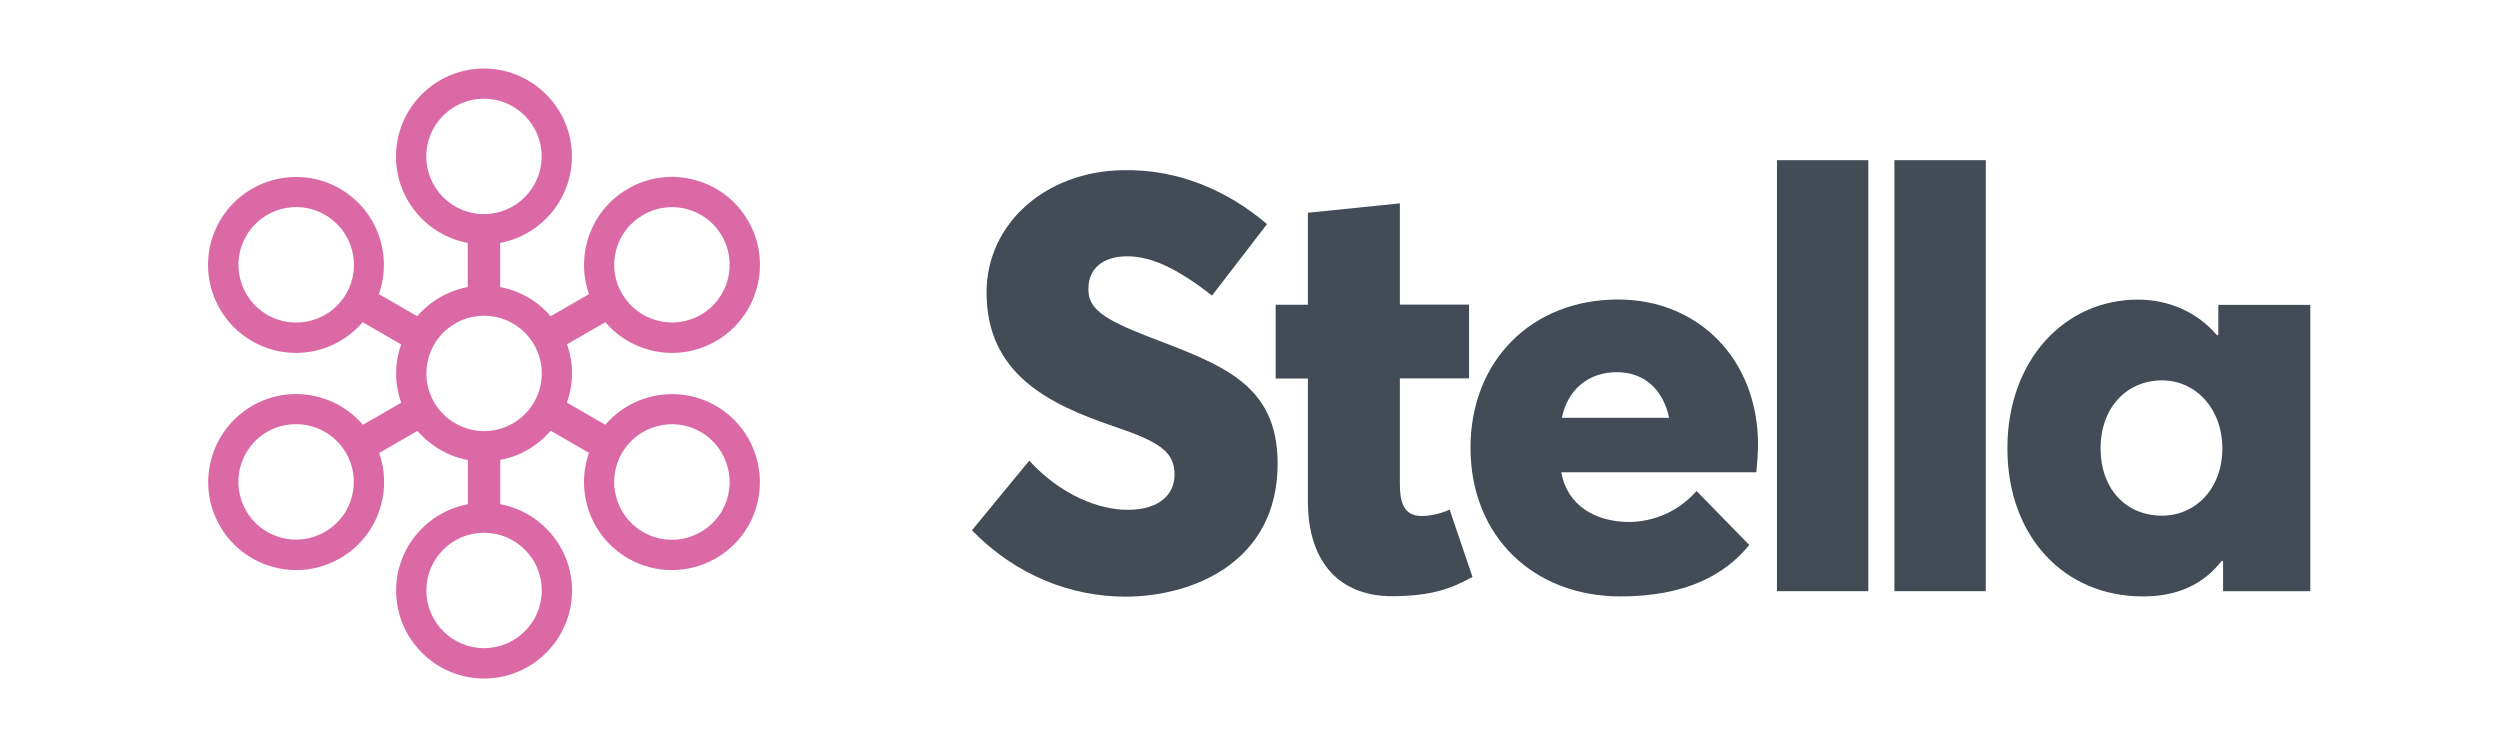 <?xml version="1.0" encoding="utf-8"?>
<!-- Generator: Adobe Illustrator 24.0.3, SVG Export Plug-In . SVG Version: 6.00 Build 0)  -->
<svg version="1.1" id="Layer_1" xmlns="http://www.w3.org/2000/svg" xmlns:xlink="http://www.w3.org/1999/xlink" x="0px" y="0px"
	 viewBox="0 0 204.93 60" style="enable-background:new 0 0 204.93 60;" xml:space="preserve">
<style type="text/css">
	.st0{fill:#434B56;}
	.st1{fill:#DB69A5;}
</style>
<g>
	<path class="st0" d="M79.67,43.47l4.7-5.71c2.59,2.83,5.71,4.03,8.07,4.03c2.69,0,3.84-1.34,3.84-2.88c0-1.87-1.2-2.69-5.04-3.98
		c-5.18-1.78-10.37-4.22-10.37-10.95c0-5.66,4.85-9.94,11.18-10.03c4.46-0.1,8.54,1.63,11.81,4.42l-4.51,5.86
		c-2.93-2.3-5.04-3.22-6.96-3.22c-1.97,0-3.17,1.01-3.17,2.64c-0.05,1.63,1.2,2.5,4.9,3.94c6,2.3,10.61,3.84,10.61,10.42
		c0,8.02-6.87,10.9-12.53,10.9C87.83,48.89,83.32,47.21,79.67,43.47z"/>
	<path class="st0" d="M107.21,41.07V31.03h-2.64v-6.05h2.64v-7.54l7.54-0.77v8.3h5.67v6.05h-5.67v8.64c0,1.54,0.34,2.64,1.78,2.64
		c0.53,0,1.49-0.14,2.3-0.53l1.87,5.52c-1.63,0.91-3.31,1.58-6.58,1.58C110.09,48.89,107.21,46.39,107.21,41.07z"/>
	<path class="st0" d="M143.97,38.71h-15.99c0.48,2.69,2.74,4.08,5.62,4.08c1.92-0.05,3.89-0.77,5.47-2.54l4.32,4.42
		c-1.97,2.45-5.23,4.22-10.56,4.22c-7.1,0-12.29-4.9-12.29-12.19c0-7.1,4.99-12.15,12.1-12.15c6.62,0,11.47,4.94,11.47,11.91
		C144.11,37.13,144.02,38.23,143.97,38.71z M128.03,34.25h8.79c-0.48-2.3-2.02-3.74-4.27-3.74C130.24,30.5,128.51,31.9,128.03,34.25
		z"/>
	<path class="st0" d="M145.66,13.13h7.49v35.33h-7.49V13.13z"/>
	<path class="st0" d="M155.29,13.13h7.49v35.33h-7.49V13.13z"/>
	<path class="st0" d="M164.55,36.75c0-7.2,4.66-12.19,10.71-12.19c2.5,0,4.85,1.01,6.48,2.93l0.1-0.05v-2.45h7.54v23.47h-7.15v-2.45
		l-0.1-0.05c-1.54,1.97-3.65,2.93-6.48,2.93C169.21,48.89,164.55,43.99,164.55,36.75z M182.17,36.75c0-3.22-2.16-5.57-4.94-5.57
		c-2.88,0-5.04,2.21-5.04,5.57c0,3.31,2.06,5.52,5.04,5.52C179.92,42.27,182.17,40.11,182.17,36.75z"/>
</g>
<path class="st1" d="M58.69,33.27c-3.05-1.76-6.86-1.03-9.07,1.55L46.47,33c0.26-0.75,0.42-1.55,0.42-2.39
	c0-0.84-0.15-1.64-0.41-2.39l3.14-1.81c0.94,1.1,2.18,1.89,3.6,2.27c0.62,0.17,1.25,0.25,1.88,0.25c1.25,0,2.48-0.33,3.59-0.97
	c3.44-1.99,4.63-6.41,2.64-9.85c-0.96-1.67-2.52-2.86-4.38-3.36c-1.86-0.5-3.8-0.25-5.47,0.72c-1.67,0.96-2.86,2.52-3.36,4.38
	c-0.38,1.42-0.32,2.9,0.16,4.26l-3.14,1.81c-1.05-1.22-2.49-2.08-4.14-2.39v-3.62c3.34-0.63,5.88-3.56,5.88-7.08
	c0-3.98-3.24-7.21-7.21-7.21c-3.98,0-7.21,3.23-7.21,7.21c0,3.52,2.54,6.46,5.88,7.08v3.62c-1.64,0.31-3.09,1.17-4.14,2.39
	l-3.14-1.81c1.13-3.21-0.14-6.88-3.19-8.64c-3.44-1.99-7.86-0.8-9.85,2.64c-1.99,3.44-0.81,7.86,2.64,9.85h0
	c1.13,0.66,2.37,0.97,3.6,0.97c2.07,0,4.08-0.9,5.47-2.52l3.15,1.82c-0.26,0.75-0.41,1.55-0.41,2.39c0,0.84,0.15,1.64,0.42,2.39
	l-3.14,1.81c-0.94-1.1-2.18-1.89-3.61-2.27c-1.86-0.5-3.8-0.25-5.47,0.72c-3.44,1.99-4.63,6.41-2.64,9.85
	c0.96,1.67,2.52,2.86,4.38,3.36c0.62,0.17,1.25,0.25,1.88,0.25c1.25,0,2.48-0.33,3.59-0.97c1.67-0.96,2.86-2.52,3.36-4.38
	c0.38-1.42,0.32-2.89-0.16-4.25l3.14-1.81c1.05,1.22,2.49,2.08,4.13,2.39v3.62c-3.34,0.63-5.88,3.56-5.88,7.08
	c0,3.98,3.24,7.21,7.21,7.21c3.98,0,7.21-3.24,7.21-7.21c0-3.52-2.54-6.46-5.88-7.08V37.7c1.64-0.31,3.09-1.17,4.13-2.39l3.14,1.81
	c-1.13,3.21,0.14,6.88,3.19,8.64h0c1.13,0.66,2.37,0.97,3.6,0.97c2.49,0,4.92-1.29,6.26-3.6C63.31,39.68,62.13,35.26,58.69,33.27z
	 M50.51,20.49c0.33-1.22,1.11-2.24,2.21-2.87c0.73-0.42,1.54-0.64,2.36-0.64c0.41,0,0.83,0.05,1.23,0.16
	c1.22,0.33,2.24,1.11,2.87,2.2c1.3,2.26,0.53,5.16-1.73,6.46c-1.09,0.63-2.37,0.8-3.59,0.47c-1.22-0.33-2.24-1.11-2.87-2.2
	C50.35,22.99,50.18,21.72,50.51,20.49z M21.91,25.81c-2.26-1.31-3.04-4.21-1.73-6.47c1.31-2.26,4.21-3.04,6.47-1.73
	c2.26,1.31,3.04,4.21,1.73,6.47C27.07,26.34,24.17,27.11,21.91,25.81z M28.84,40.73c-0.33,1.22-1.11,2.24-2.21,2.87
	c-1.09,0.63-2.37,0.8-3.59,0.47c-1.22-0.33-2.24-1.11-2.87-2.21c-1.3-2.26-0.53-5.16,1.73-6.46c0.74-0.43,1.56-0.63,2.36-0.63
	c1.64,0,3.23,0.85,4.11,2.37C29,38.23,29.17,39.51,28.84,40.73z M34.94,12.82c0-2.61,2.12-4.73,4.73-4.73
	c2.61,0,4.73,2.12,4.73,4.73s-2.12,4.73-4.73,4.73C37.07,17.56,34.94,15.43,34.94,12.82z M44.41,48.4c0,2.61-2.12,4.73-4.73,4.73
	c-2.61,0-4.73-2.12-4.73-4.73c0-2.61,2.12-4.73,4.73-4.73h0C42.29,43.67,44.41,45.79,44.41,48.4z M39.68,35.34
	c-2.61,0-4.73-2.12-4.73-4.73s2.12-4.73,4.73-4.73c2.61,0,4.73,2.12,4.73,4.73S42.29,35.34,39.68,35.34z M59.18,41.88
	c-1.31,2.26-4.21,3.04-6.47,1.73c-2.26-1.31-3.04-4.21-1.73-6.47c1.31-2.26,4.21-3.04,6.47-1.73C59.7,36.72,60.48,39.62,59.18,41.88
	z"/>
</svg>

